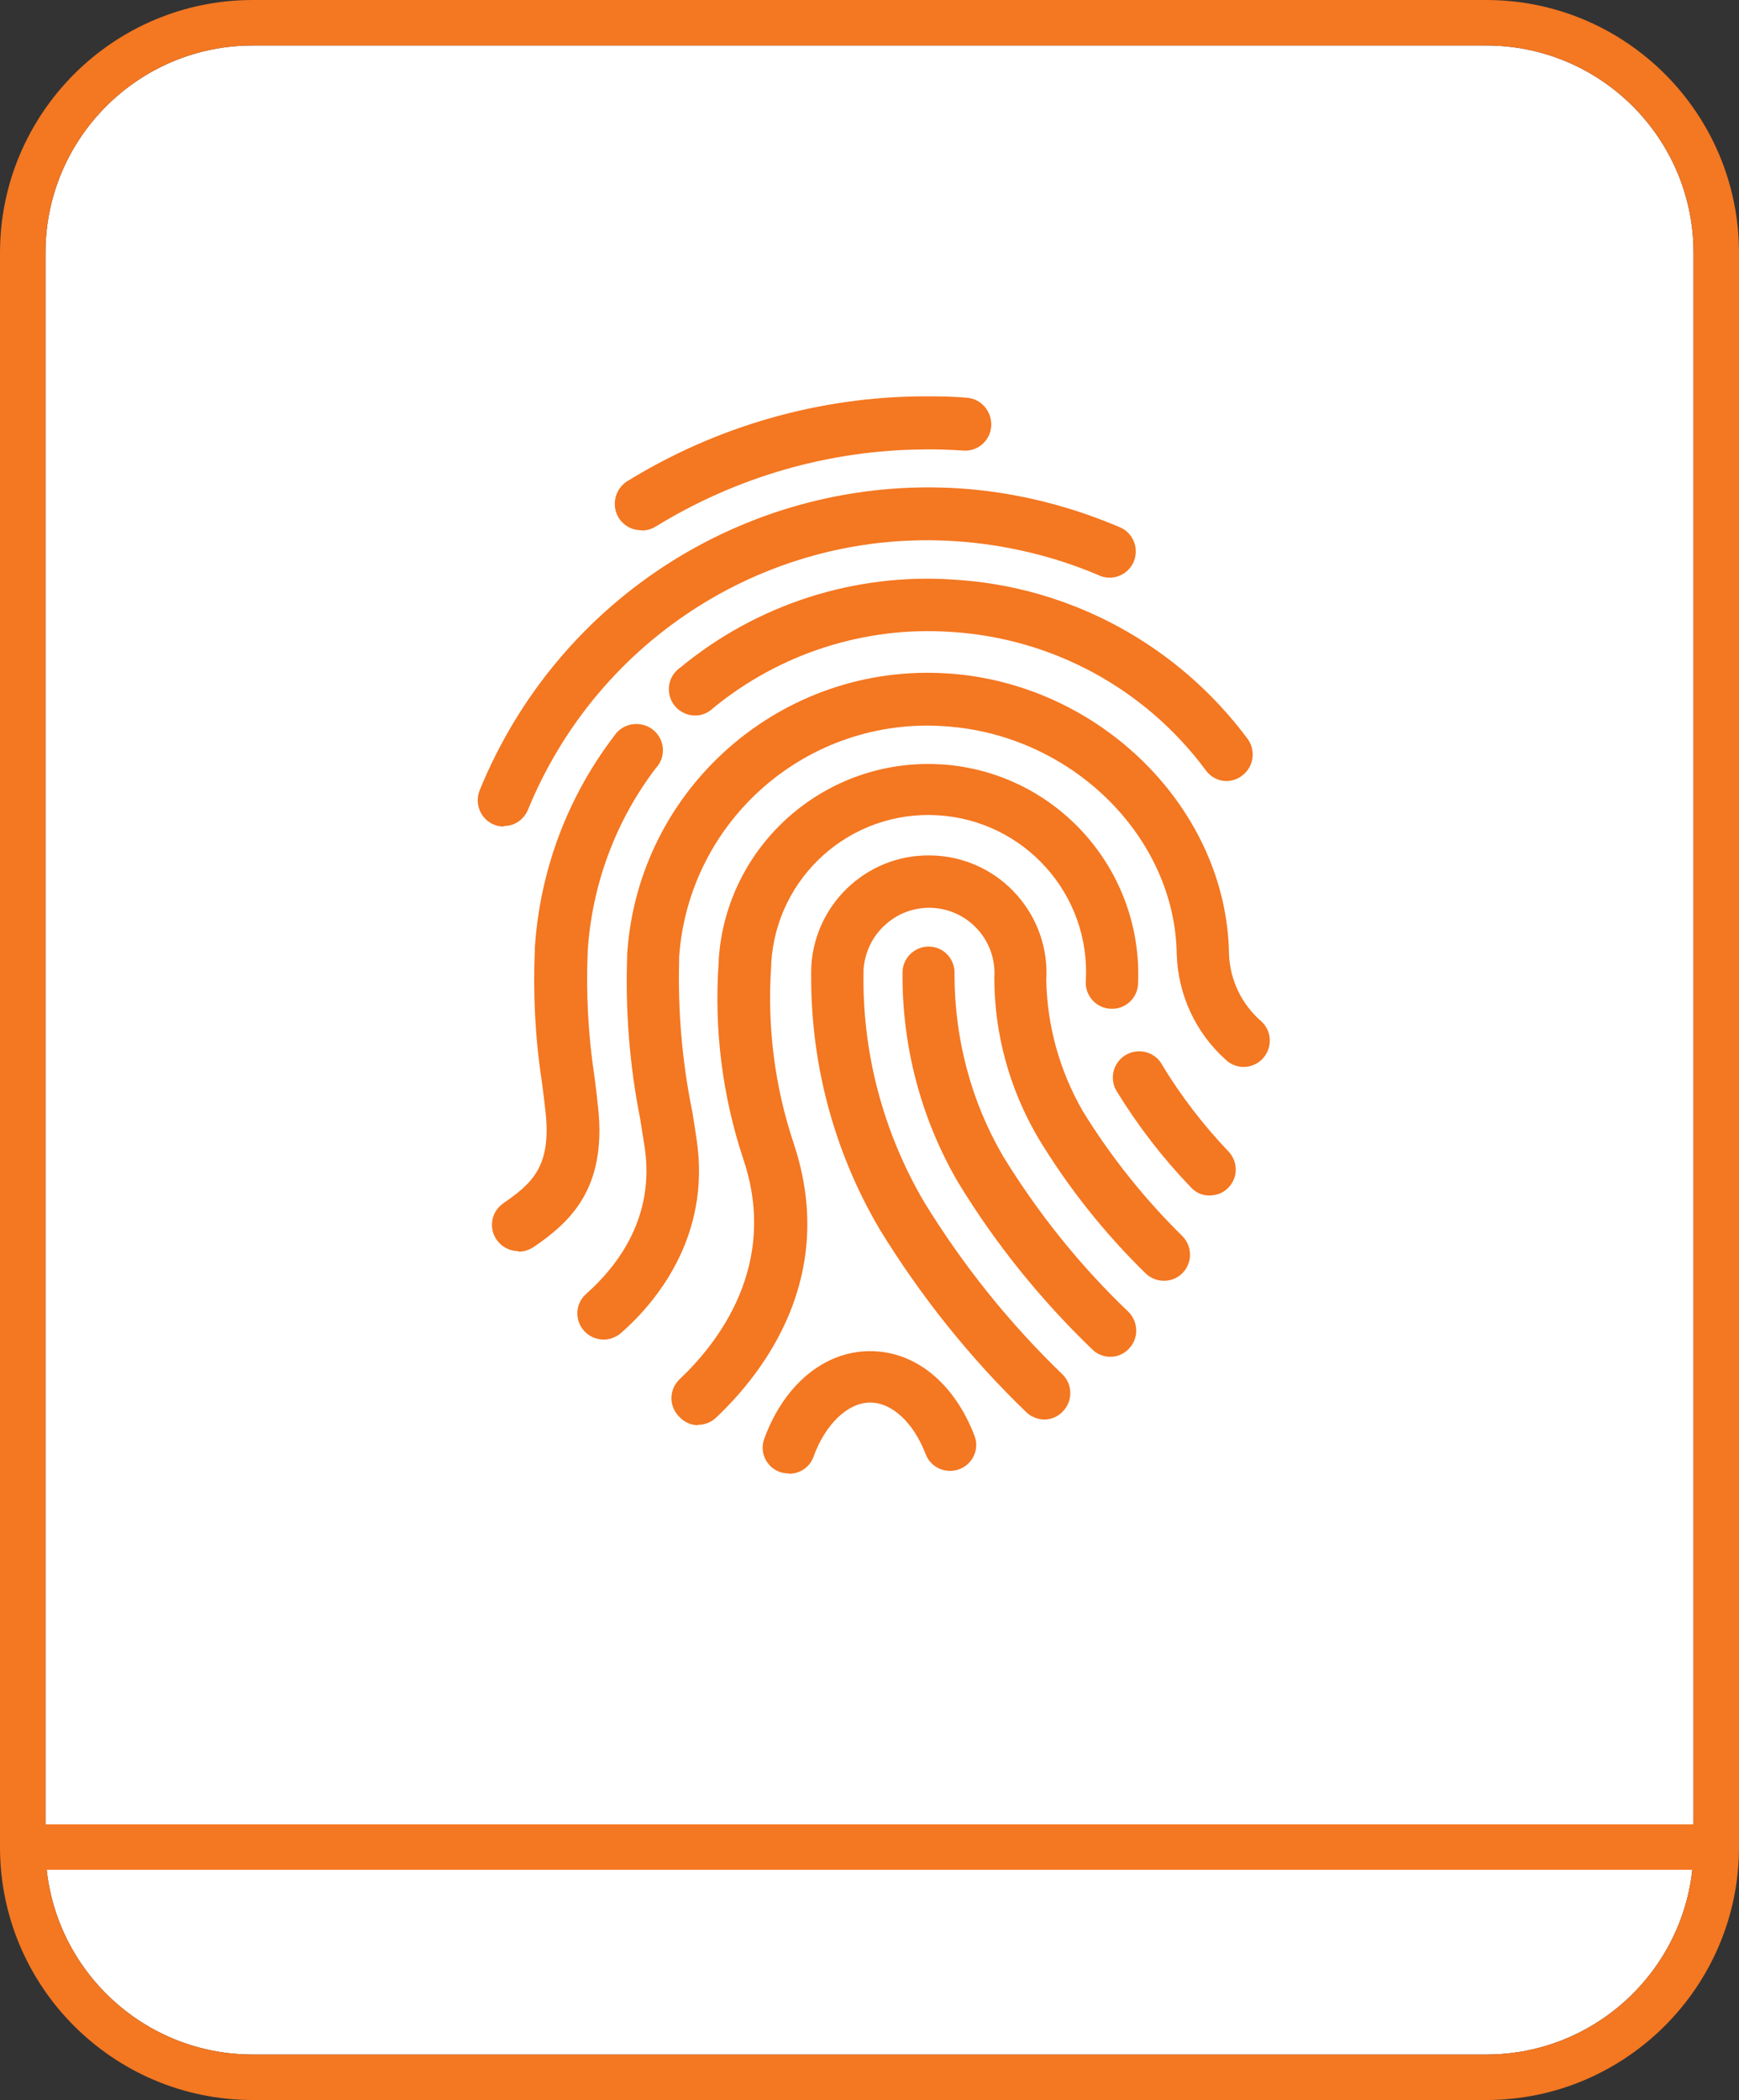 <svg xmlns="http://www.w3.org/2000/svg" id="Livello_2" viewBox="0 0 61.58 74.34"><rect x="0" y="0" width="61.58" height="74.34" fill="#333333" stroke="none"/><defs><style>.cls-1,.cls-2{fill:#f47721;}.cls-3{fill:#fff;}.cls-2{fill-rule:evenodd;}</style></defs><g id="Livello_1-2"><g><path class="cls-3" d="M59.97,65.39c0,4.05-3.29,7.34-7.34,7.34H8.95c-4.05,0-7.34-3.29-7.34-7.34V8.95C1.61,4.9,4.9,1.61,8.95,1.61H52.63c4.05,0,7.34,3.29,7.34,7.34v56.44Z"></path><g><g><path class="cls-2" d="M39.32,48.03c-.24,0-.47-.09-.64-.26-1.83-1.76-3.43-3.74-4.75-5.91-1.32-2.26-2-4.85-1.97-7.48,.03-.51,.47-.9,.98-.87h0c.51,.03,.89,.47,.86,.98h0c0,2.26,.58,4.49,1.72,6.44,1.24,2.02,2.73,3.88,4.44,5.51,.36,.36,.37,.95,.01,1.31-.17,.18-.4,.28-.65,.28Z"></path><path class="cls-2" d="M36.98,50.25c-.24,0-.48-.1-.65-.27-2-1.93-3.74-4.11-5.19-6.48-1.66-2.82-2.49-6.05-2.41-9.32,.15-2.3,2.13-4.04,4.42-3.89h.02c2.28,.15,4.02,2.12,3.88,4.41,.03,1.63,.48,3.22,1.29,4.63,.99,1.61,2.18,3.1,3.53,4.43,.36,.36,.36,.95,0,1.31-.36,.36-.95,.36-1.31,0-1.47-1.44-2.75-3.05-3.81-4.81-1-1.71-1.54-3.66-1.54-5.65,.09-1.28-.88-2.38-2.15-2.47-.61-.04-1.22,.16-1.68,.57-.47,.4-.75,.98-.8,1.59-.07,2.9,.68,5.76,2.15,8.26,1.37,2.23,3.01,4.28,4.9,6.1,.36,.36,.36,.95,0,1.31h0c-.17,.18-.4,.28-.65,.28Z"></path><path class="cls-2" d="M27.93,52.16c-.11,0-.21-.02-.31-.05-.48-.17-.73-.69-.56-1.17h0c.7-1.92,2.13-3.11,3.75-3.11s2.99,1.15,3.7,3c.18,.47-.06,1-.54,1.18h0c-.48,.18-1.01-.06-1.19-.53h0c-.43-1.12-1.19-1.83-1.97-1.83s-1.59,.76-2.01,1.94c-.14,.36-.49,.59-.88,.58Z"></path><path class="cls-2" d="M42.81,42.32c-.25,0-.48-.11-.65-.3-.99-1.03-1.86-2.16-2.61-3.38-.27-.43-.15-1,.29-1.28,.43-.27,1.01-.15,1.28,.28,.01,.02,.03,.04,.04,.07,.67,1.1,1.46,2.13,2.35,3.06,.35,.38,.33,.96-.05,1.31h0c-.17,.16-.4,.24-.63,.24h-.01Zm-18.1,8.13c-.25,0-.48-.11-.65-.29-.37-.36-.38-.94-.02-1.31l.02-.02c1.39-1.31,3.51-4.06,2.27-7.77-.75-2.25-1.05-4.63-.88-7v-.08c.26-4.08,3.8-7.18,7.89-6.92h.03c4.04,.28,7.11,3.73,6.93,7.77-.02,.51-.46,.91-.97,.88-.51-.02-.91-.46-.88-.97,.18-3.07-2.17-5.7-5.25-5.88s-5.71,2.17-5.89,5.24v.08c-.15,2.14,.12,4.28,.8,6.31,1.56,4.69-1.05,8.09-2.76,9.7-.17,.16-.4,.25-.64,.25Z"></path><path class="cls-2" d="M21.38,47.42c-.27,0-.52-.11-.7-.31-.34-.38-.31-.97,.08-1.31h0c1.15-1.02,2.43-2.74,2.07-5.18-.05-.33-.11-.67-.16-1.01-.38-1.91-.53-3.85-.46-5.79v-.06c.39-5.87,5.48-10.31,11.35-9.92h.01c5.42,.36,9.87,4.82,9.95,9.92,.03,.93,.45,1.8,1.16,2.41,.37,.35,.38,.94,.03,1.31-.35,.37-.94,.39-1.31,.03h0c-1.06-.95-1.68-2.29-1.73-3.71-.05-4.17-3.71-7.79-8.2-8.09-4.85-.35-9.07,3.3-9.42,8.15v.09c-.05,1.81,.1,3.61,.46,5.38,.06,.34,.11,.68,.16,1.02,.51,3.43-1.45,5.76-2.67,6.83-.17,.15-.39,.24-.62,.24Z"></path><path class="cls-2" d="M43.44,27.65c-.29,0-.57-.14-.74-.38-2.14-2.89-5.44-4.68-9.02-4.9-3.05-.21-6.07,.76-8.43,2.7-.37,.36-.95,.34-1.31-.03-.35-.37-.34-.96,.03-1.31,.04-.03,.07-.07,.11-.09,2.72-2.25,6.2-3.37,9.72-3.12,4.12,.25,7.92,2.32,10.39,5.65,.29,.42,.2,.99-.21,1.29-.15,.12-.34,.18-.53,.19Z"></path><path class="cls-2" d="M17.84,29.26c-.12,0-.24-.02-.35-.07-.47-.19-.69-.73-.51-1.2,2.8-6.88,9.65-11.18,17.01-10.7,1.94,.13,3.84,.6,5.63,1.36,.48,.18,.72,.72,.54,1.2-.18,.48-.72,.72-1.19,.54-.02,0-.04-.02-.07-.03-1.6-.68-3.3-1.08-5.03-1.2-6.57-.45-12.68,3.39-15.18,9.52-.15,.34-.48,.57-.86,.56Z"></path><path class="cls-2" d="M22.7,18.77c-.51,0-.93-.41-.93-.93,0-.33,.17-.64,.45-.81,3.15-1.94,6.77-2.98,10.46-3,.51,0,1.03,0,1.55,.05,.51,.03,.9,.48,.87,1-.03,.52-.48,.91-.99,.87-.46-.03-.93-.05-1.39-.04-3.35,.02-6.64,.97-9.5,2.73-.15,.09-.32,.14-.5,.14Z"></path><path class="cls-2" d="M18.36,44.29c-.52,0-.94-.42-.94-.93,0-.31,.15-.59,.41-.77,1.03-.71,1.69-1.31,1.49-3.21-.04-.35-.08-.71-.13-1.07-.24-1.56-.32-3.14-.25-4.72v-.05c.18-2.72,1.15-5.32,2.81-7.49,.28-.43,.86-.55,1.3-.27,.43,.28,.56,.86,.27,1.29-.02,.04-.05,.07-.08,.1-1.44,1.88-2.28,4.15-2.43,6.51v.05c-.06,1.46,.02,2.93,.24,4.38,.05,.37,.09,.73,.13,1.1,.31,2.9-1.02,4.07-2.29,4.94-.16,.1-.34,.16-.53,.16Z"></path></g><g><rect class="cls-1" x="1.11" y="64.58" width="59.25" height="1.61"></rect><path class="cls-1" d="M52.63,0H8.95C4.01,0,0,4.02,0,8.95v56.44c0,4.94,4.01,8.95,8.95,8.95H52.63c4.93,0,8.95-4.02,8.95-8.95V8.95c0-4.94-4.01-8.95-8.95-8.95Zm7.34,65.39c0,4.05-3.29,7.34-7.34,7.34H8.95c-4.05,0-7.34-3.29-7.34-7.34V8.95C1.61,4.9,4.9,1.61,8.95,1.61H52.63c4.05,0,7.34,3.29,7.34,7.34v56.44Z"></path></g></g></g></g></svg>